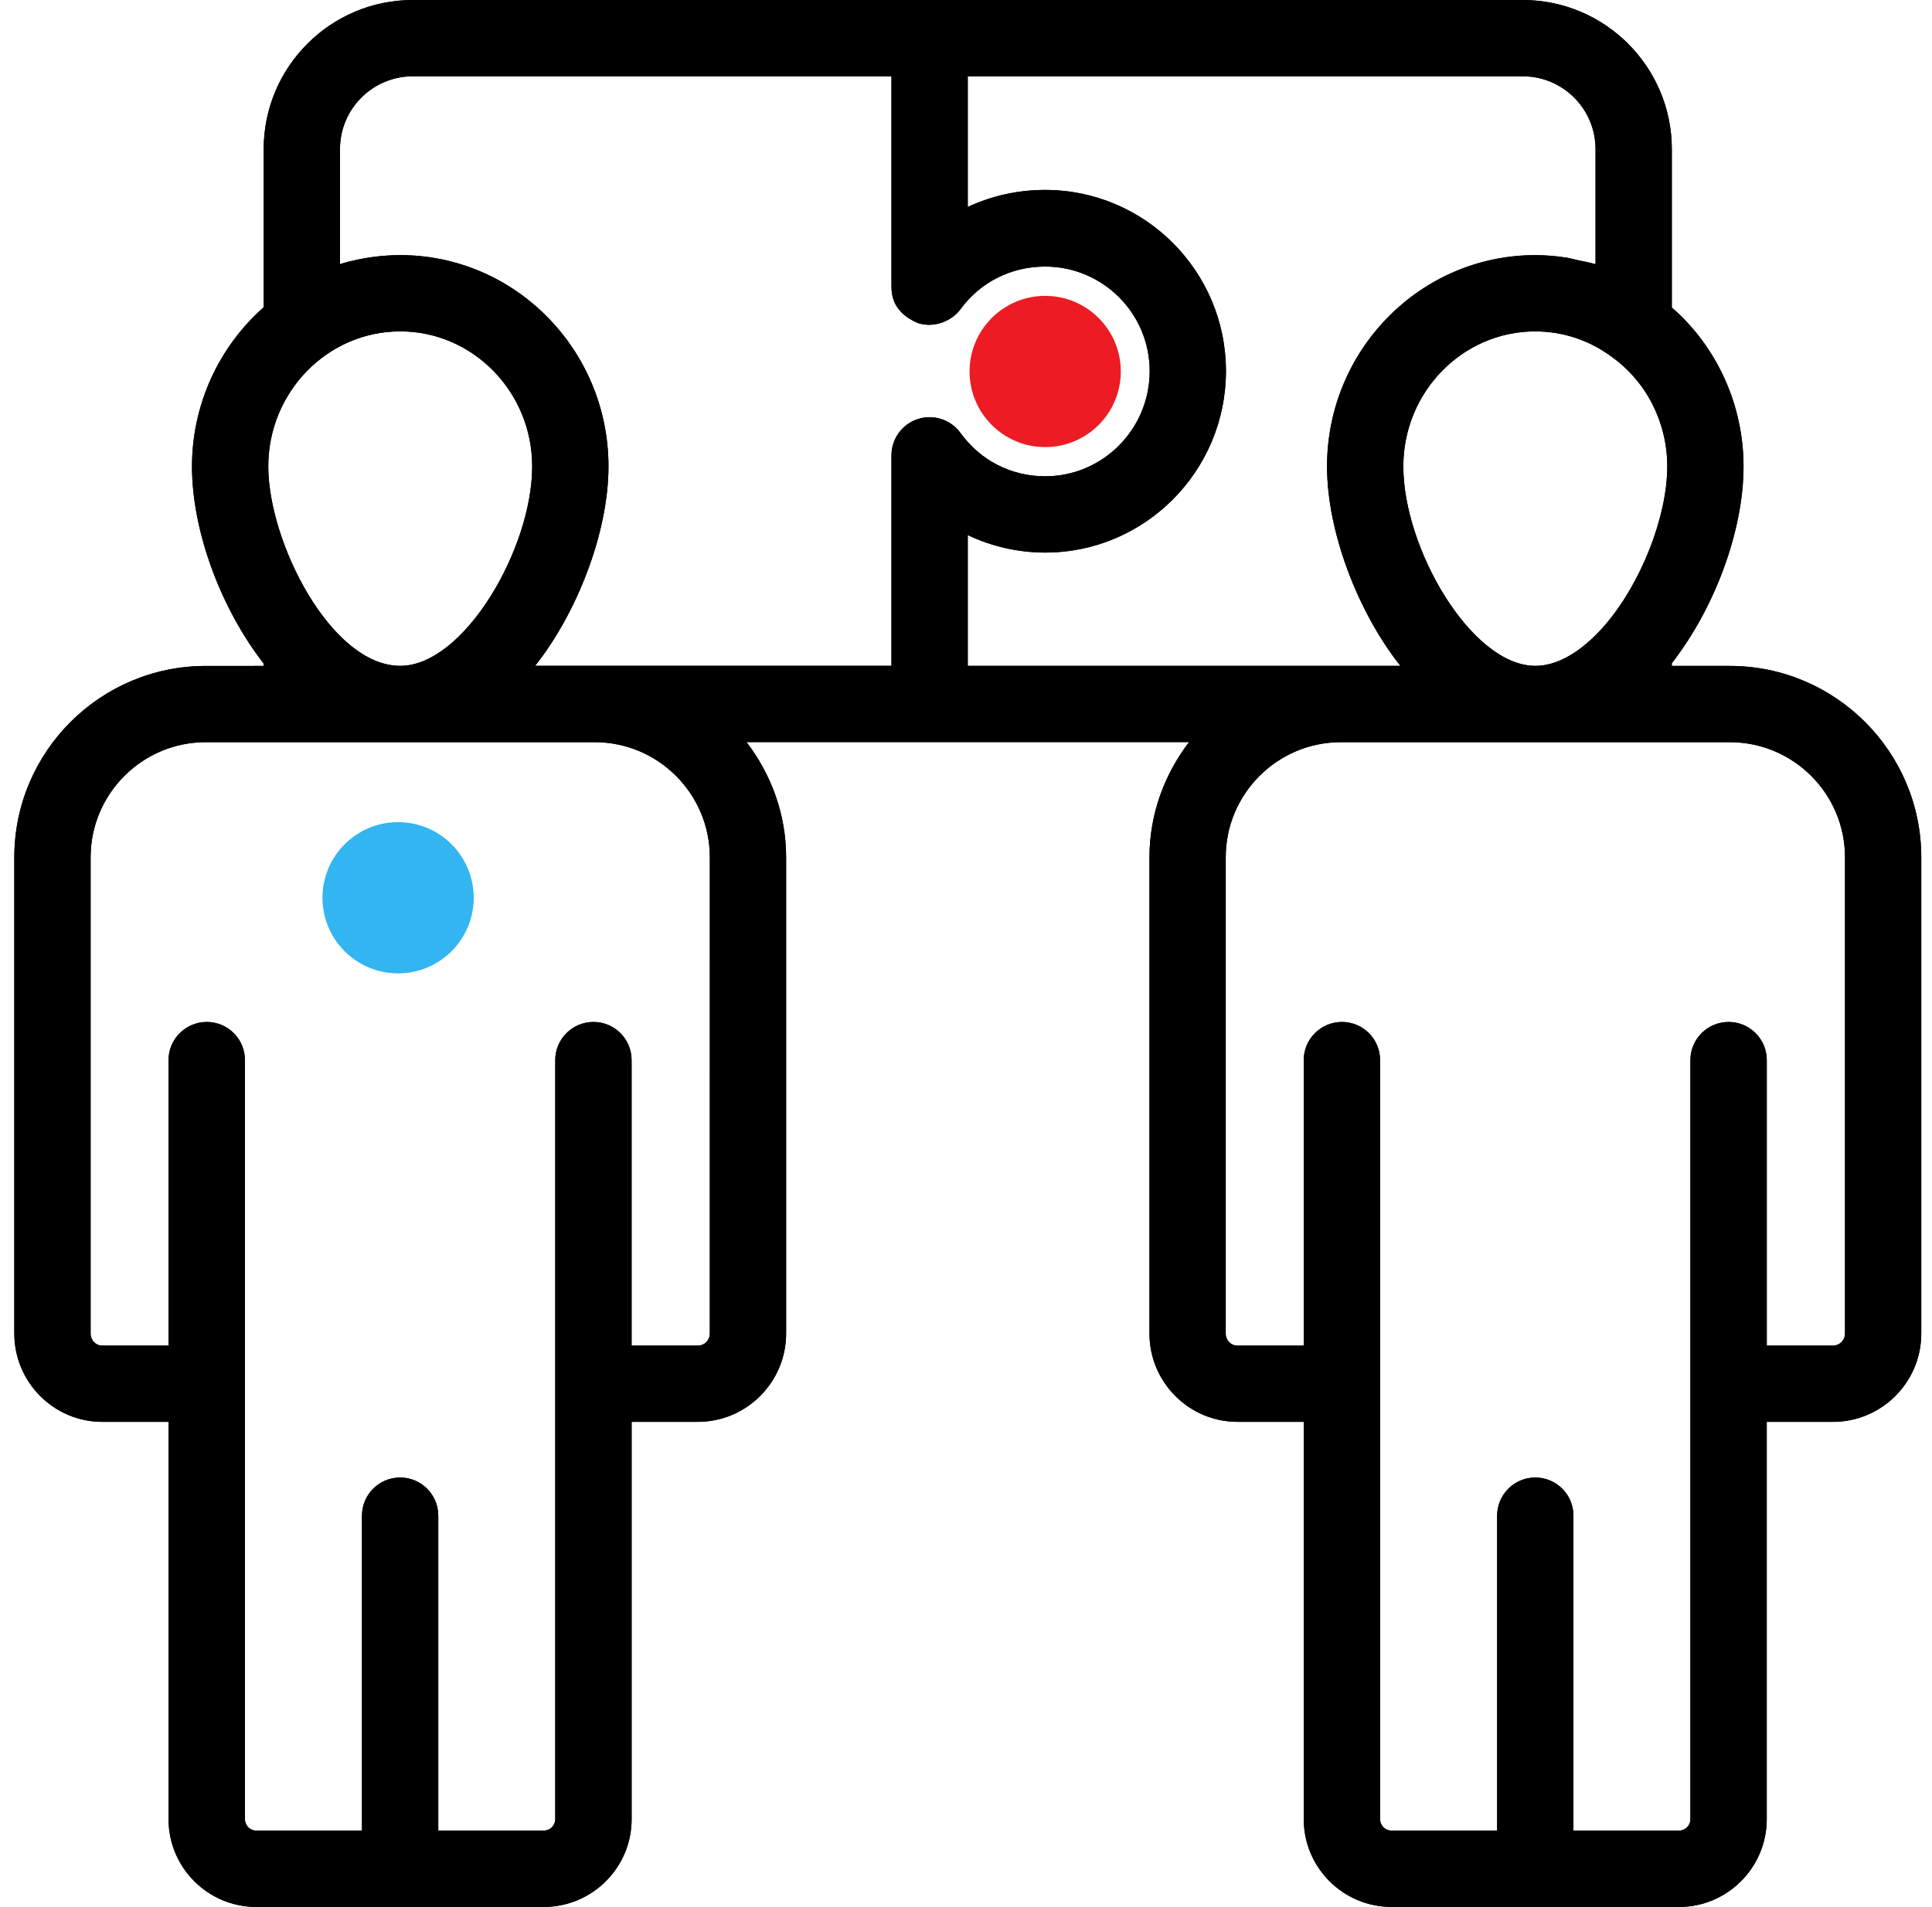 <svg width="78" height="77" viewBox="0 0 78 77" fill="none" xmlns="http://www.w3.org/2000/svg">
<path d="M56.176 77H67.785C69.745 77 71.328 75.402 71.328 73.459V57.413H74C75.967 57.413 77.567 55.812 77.567 53.846V34.617C77.567 30.356 74.1 26.889 69.838 26.889H67.496V26.781C69.239 24.535 70.391 21.424 70.391 18.832C70.391 16.339 69.308 13.993 67.496 12.416V6.021C67.496 2.7 64.796 0 61.475 0H16.667C13.346 0 10.646 2.701 10.646 6.021V12.407C8.824 14.013 7.751 16.354 7.751 18.832C7.751 21.432 8.903 24.548 10.646 26.796V26.889L8.306 26.89C4.044 26.89 0.578 30.356 0.578 34.617V53.846C0.578 55.813 2.172 57.413 4.132 57.413H6.805V73.458C6.805 75.41 8.393 76.999 10.347 76.999H21.956C23.899 76.999 25.5 75.419 25.5 73.458V57.412H28.171C30.138 57.412 31.738 55.811 31.738 53.845V34.616C31.738 32.863 31.128 31.263 30.14 29.964H48.005C47.017 31.262 46.407 32.862 46.407 34.616V53.845C46.407 55.812 48.001 57.412 49.962 57.412H52.636V73.457C52.636 75.409 54.224 76.998 56.177 76.998L56.176 77ZM65.065 14.405C66.471 15.405 67.312 17.06 67.312 18.832C67.312 20.859 66.251 23.556 64.794 25.244C64.143 25.993 63.127 26.886 61.984 26.886C59.411 26.886 56.656 22.159 56.656 18.832C56.656 15.826 59.045 13.381 61.984 13.381C63.089 13.382 64.172 13.737 65.065 14.405ZM16.159 26.886C13.365 26.886 10.831 21.892 10.831 18.832C10.831 15.831 13.219 13.381 16.159 13.381C19.097 13.381 21.486 15.826 21.486 18.832C21.486 22.159 18.731 26.886 16.159 26.886ZM28.657 53.846C28.657 54.115 28.44 54.334 28.17 54.334H25.499V42.805C25.499 41.954 24.811 41.265 23.959 41.265C23.105 41.265 22.417 41.96 22.417 42.807V73.458C22.417 73.712 22.21 73.916 21.96 73.916H17.694V61.2C17.694 60.349 17.005 59.66 16.154 59.66C15.303 59.66 14.614 60.349 14.614 61.2V73.916L10.348 73.917C10.095 73.917 9.889 73.711 9.889 73.458L9.889 42.805C9.889 41.954 9.2 41.265 8.349 41.265C7.511 41.265 6.804 41.943 6.804 42.807V54.334H4.131C3.865 54.334 3.658 54.119 3.658 53.845V34.617C3.658 32.054 5.743 29.968 8.306 29.968H24.01C26.572 29.968 28.658 32.054 28.658 34.617L28.657 53.846ZM37.057 16.921C36.421 17.126 35.991 17.718 35.991 18.386V26.885H21.604C23.299 24.749 24.566 21.499 24.566 18.832C24.566 14.128 20.795 10.301 16.159 10.301C15.502 10.301 14.62 10.39 13.726 10.664V6.021C13.726 4.399 15.044 3.08 16.667 3.08H35.991V11.58C35.991 12.351 36.443 12.777 37.057 13.044C37.727 13.263 38.439 12.948 38.775 12.488C39.575 11.392 40.823 10.763 42.196 10.763C44.523 10.763 46.416 12.657 46.416 14.983C46.416 17.327 44.523 19.232 42.196 19.232C40.828 19.232 39.583 18.595 38.779 17.484C38.389 16.943 37.689 16.715 37.057 16.921L37.057 16.921ZM39.071 21.606C40.036 22.064 41.102 22.312 42.196 22.312C46.221 22.312 49.495 19.024 49.495 14.983C49.495 10.95 46.221 7.669 42.196 7.669C41.088 7.669 40.028 7.908 39.071 8.357V3.08H61.475C63.098 3.08 64.416 4.399 64.416 6.021V10.669C64.178 10.596 63.932 10.555 63.688 10.503C63.544 10.472 63.404 10.428 63.257 10.405C62.837 10.339 62.412 10.302 61.983 10.302C57.347 10.302 53.576 14.129 53.576 18.832C53.576 21.5 54.841 24.747 56.538 26.886H39.071L39.071 21.606ZM49.961 54.334C49.695 54.334 49.486 54.119 49.486 53.845V34.617C49.486 32.053 51.571 29.968 54.136 29.968H69.838C72.402 29.968 74.488 32.053 74.488 34.617V53.845C74.488 54.115 74.27 54.334 74.001 54.334H71.329L71.329 42.805C71.329 41.954 70.64 41.265 69.789 41.265C68.934 41.265 68.246 41.96 68.246 42.807V73.457C68.246 73.71 68.041 73.916 67.79 73.916H63.524V61.2C63.524 60.349 62.835 59.66 61.984 59.66C61.133 59.66 60.444 60.349 60.444 61.2V73.916L56.178 73.916C55.924 73.916 55.718 73.71 55.718 73.458V42.805C55.718 41.954 55.029 41.265 54.178 41.265C53.324 41.265 52.635 41.959 52.635 42.807V54.333L49.961 54.334Z" fill="black"/>
<path d="M56.176 77H67.785C69.745 77 71.328 75.402 71.328 73.459V57.413H74C75.967 57.413 77.567 55.812 77.567 53.846V34.617C77.567 30.356 74.1 26.889 69.838 26.889H67.496V26.781C69.239 24.535 70.391 21.424 70.391 18.832C70.391 16.339 69.308 13.993 67.496 12.416V6.021C67.496 2.7 64.796 0 61.475 0H16.667C13.346 0 10.646 2.701 10.646 6.021V12.407C8.824 14.013 7.751 16.354 7.751 18.832C7.751 21.432 8.903 24.548 10.646 26.796V26.889L8.306 26.89C4.044 26.89 0.578 30.356 0.578 34.617V53.846C0.578 55.813 2.172 57.413 4.132 57.413H6.805V73.458C6.805 75.41 8.393 76.999 10.347 76.999H21.956C23.899 76.999 25.5 75.419 25.5 73.458V57.412H28.171C30.138 57.412 31.738 55.811 31.738 53.845V34.616C31.738 32.863 31.128 31.263 30.14 29.964H48.005C47.017 31.262 46.407 32.862 46.407 34.616V53.845C46.407 55.812 48.001 57.412 49.962 57.412H52.636V73.457C52.636 75.409 54.224 76.998 56.177 76.998L56.176 77ZM65.065 14.405C66.471 15.405 67.312 17.06 67.312 18.832C67.312 20.859 66.252 23.556 64.794 25.244C64.143 25.993 63.127 26.886 61.984 26.886C59.411 26.886 56.656 22.159 56.656 18.832C56.656 15.826 59.045 13.381 61.984 13.381C63.089 13.382 64.172 13.737 65.065 14.405ZM16.159 26.886C13.365 26.886 10.831 21.892 10.831 18.832C10.831 15.831 13.219 13.381 16.159 13.381C19.097 13.381 21.486 15.826 21.486 18.832C21.486 22.159 18.731 26.886 16.159 26.886ZM28.657 53.846C28.657 54.115 28.44 54.334 28.17 54.334H25.499V42.805C25.499 41.954 24.811 41.265 23.959 41.265C23.105 41.265 22.417 41.96 22.417 42.807V73.458C22.417 73.712 22.21 73.916 21.96 73.916H17.694V61.2C17.694 60.349 17.005 59.66 16.154 59.66C15.303 59.66 14.614 60.349 14.614 61.2V73.916L10.348 73.917C10.095 73.917 9.889 73.711 9.889 73.458L9.889 42.805C9.889 41.954 9.2 41.265 8.349 41.265C7.511 41.265 6.804 41.943 6.804 42.807V54.334H4.131C3.865 54.334 3.658 54.119 3.658 53.845V34.617C3.658 32.053 5.743 29.968 8.306 29.968H24.01C26.572 29.968 28.658 32.053 28.658 34.617L28.657 53.846ZM37.057 16.921C36.421 17.126 35.991 17.718 35.991 18.386V26.885H21.604C23.299 24.749 24.566 21.499 24.566 18.832C24.566 14.128 20.795 10.301 16.159 10.301C15.502 10.301 14.62 10.39 13.726 10.664V6.021C13.726 4.399 15.044 3.08 16.667 3.08H35.991V11.58C35.991 12.351 36.443 12.777 37.057 13.044C37.727 13.263 38.439 12.948 38.775 12.488C39.575 11.392 40.823 10.763 42.196 10.763C44.523 10.763 46.416 12.657 46.416 14.983C46.416 17.327 44.523 19.232 42.196 19.232C40.828 19.232 39.583 18.595 38.779 17.484C38.389 16.943 37.689 16.715 37.057 16.921L37.057 16.921ZM39.071 21.606C40.036 22.064 41.102 22.312 42.196 22.312C46.221 22.312 49.495 19.024 49.495 14.983C49.495 10.95 46.221 7.669 42.196 7.669C41.088 7.669 40.028 7.908 39.071 8.357V3.08H61.475C63.098 3.08 64.416 4.399 64.416 6.021V10.669C64.178 10.596 63.932 10.555 63.688 10.503C63.544 10.472 63.404 10.428 63.257 10.405C62.837 10.339 62.412 10.302 61.983 10.302C57.347 10.302 53.576 14.129 53.576 18.832C53.576 21.5 54.841 24.747 56.538 26.886H39.071L39.071 21.606ZM49.961 54.334C49.695 54.334 49.486 54.119 49.486 53.845V34.617C49.486 32.053 51.571 29.968 54.136 29.968H69.838C72.402 29.968 74.488 32.053 74.488 34.617V53.845C74.488 54.115 74.27 54.334 74.001 54.334H71.329L71.329 42.805C71.329 41.954 70.64 41.265 69.789 41.265C68.934 41.265 68.246 41.96 68.246 42.807V73.457C68.246 73.71 68.041 73.916 67.79 73.916H63.524V61.2C63.524 60.349 62.835 59.66 61.984 59.66C61.133 59.66 60.444 60.349 60.444 61.2V73.916L56.178 73.916C55.924 73.916 55.718 73.71 55.718 73.458V42.805C55.718 41.954 55.029 41.265 54.178 41.265C53.324 41.265 52.635 41.959 52.635 42.807V54.333L49.961 54.334Z" fill="black"/>
<circle cx="42.197" cy="15" r="3.053" fill="#ED1C24"/>
<circle cx="16.072" cy="36.25" r="3.053" fill="#33B5F1"/>
</svg>
